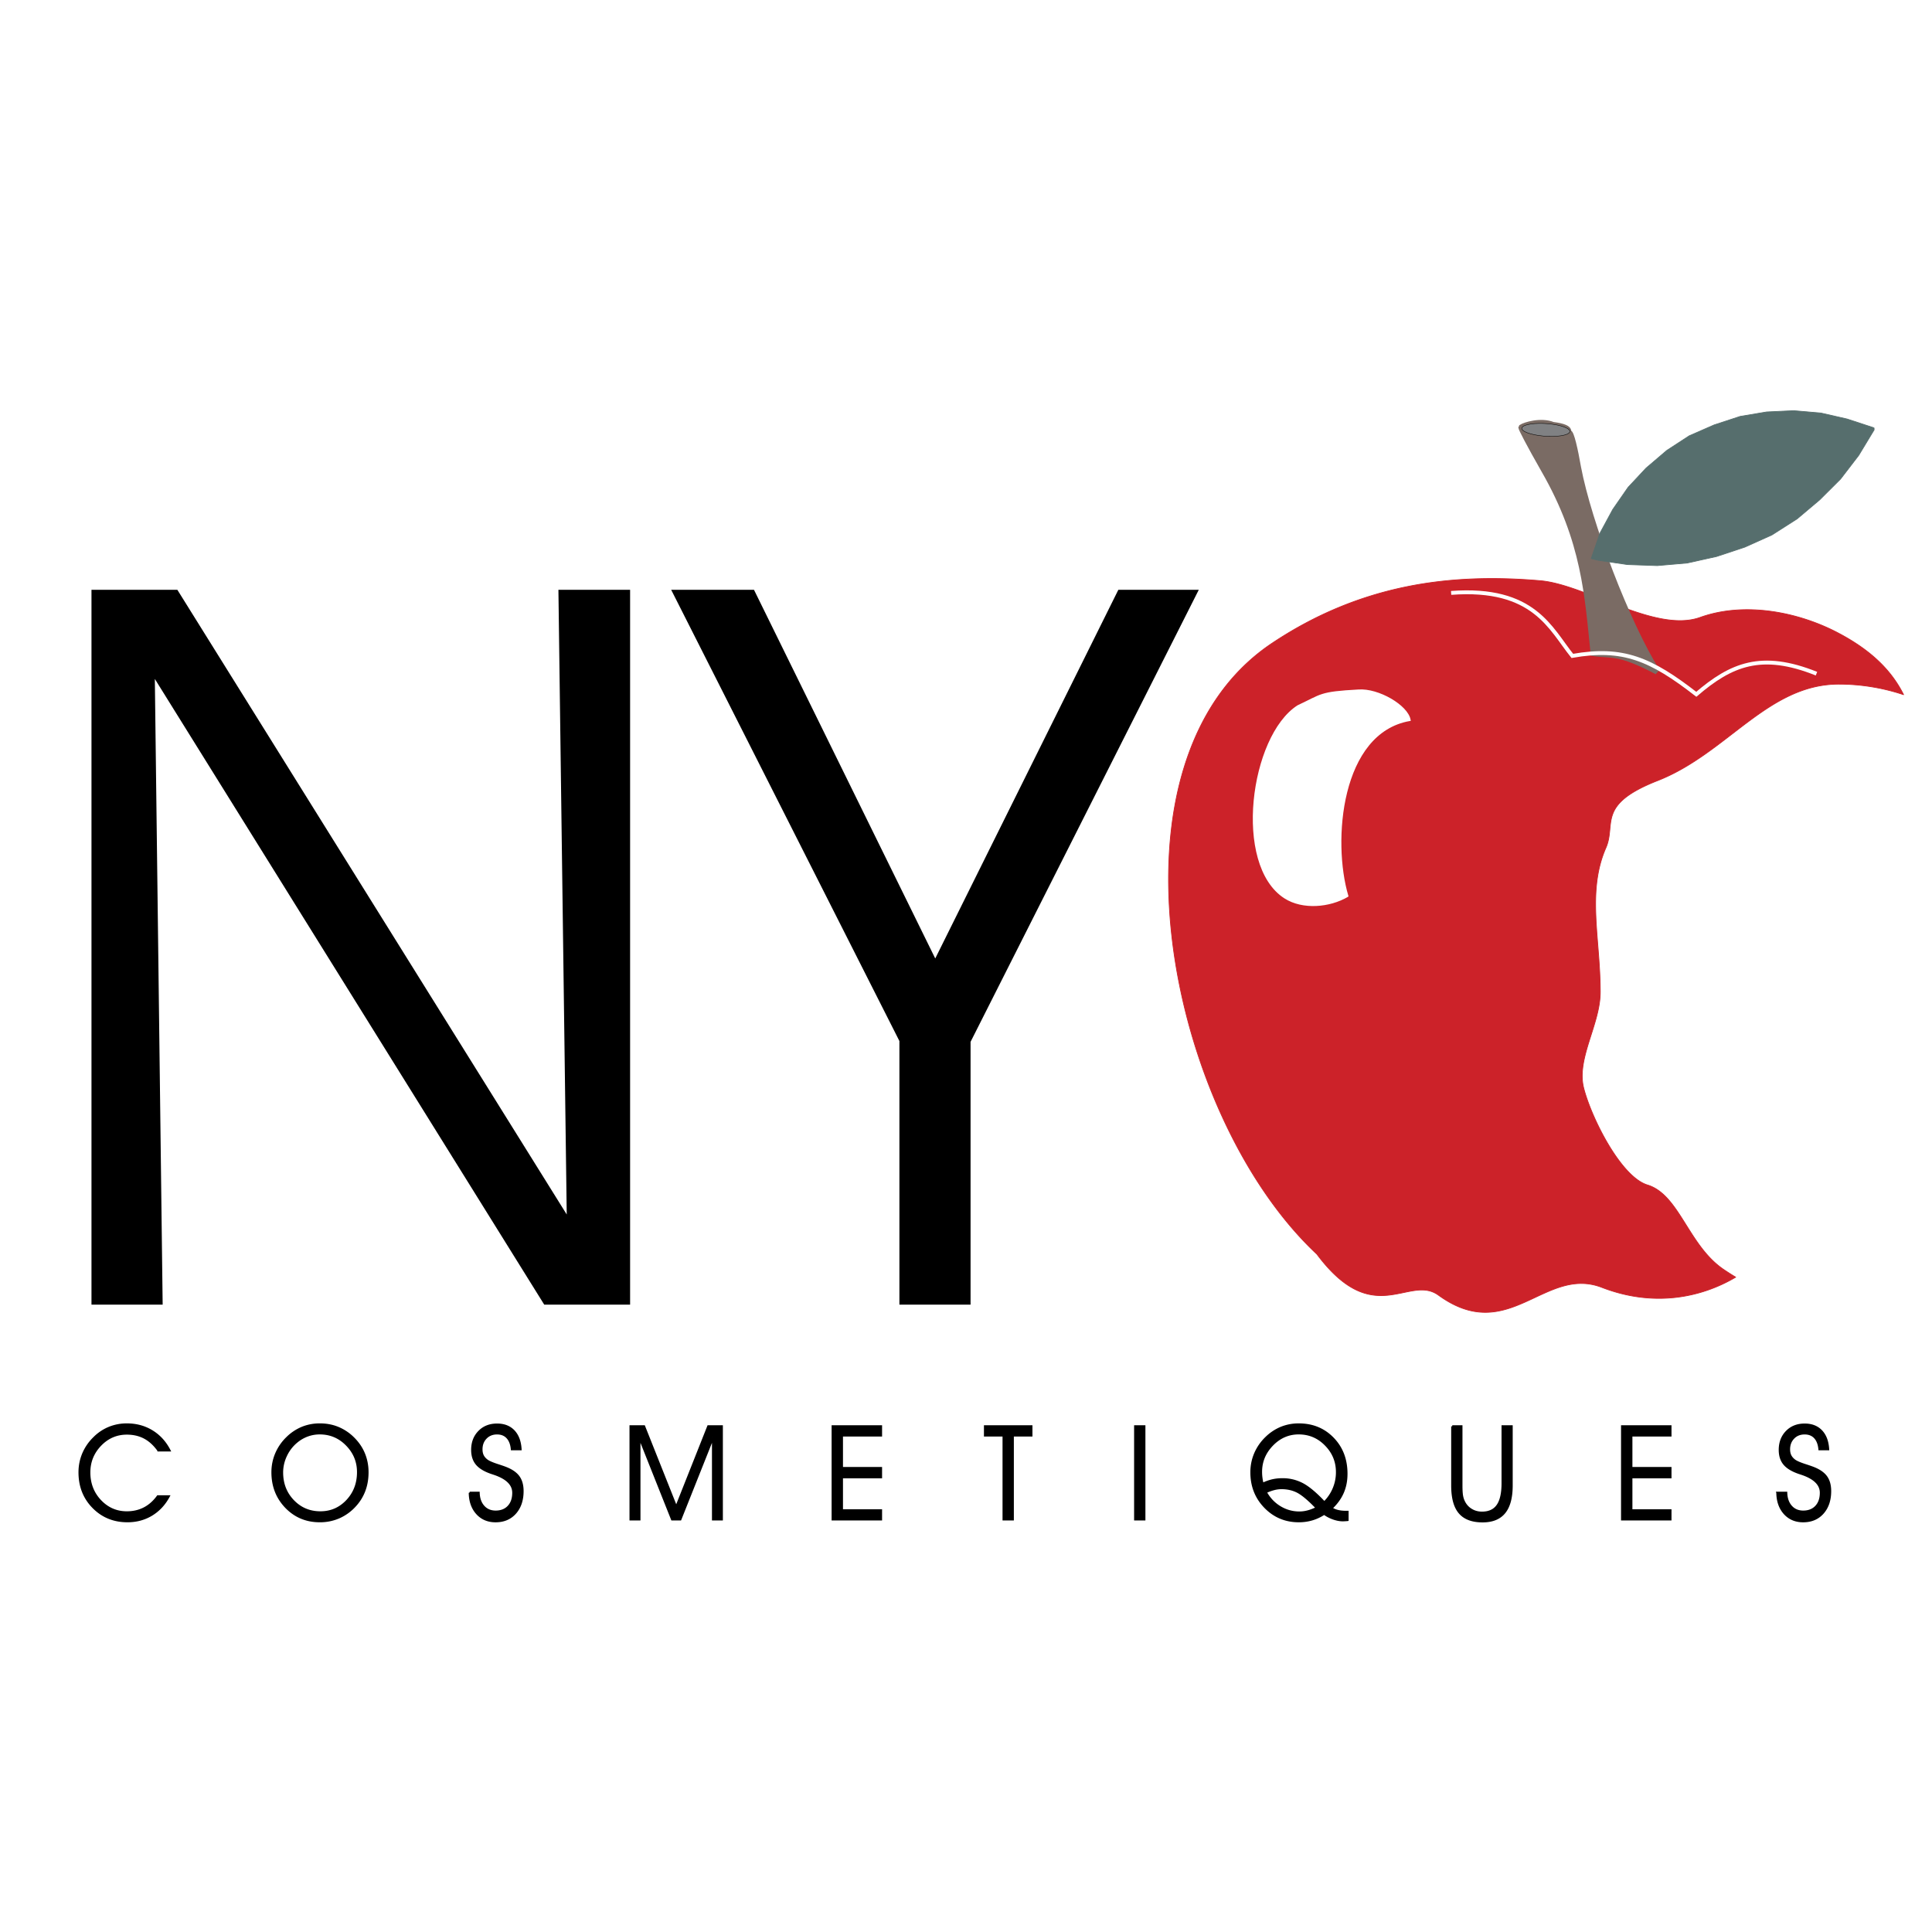 <svg xmlns="http://www.w3.org/2000/svg" width="2500" height="2500" viewBox="0 0 192.756 192.756"><path fill-rule="evenodd" clip-rule="evenodd" fill="#fff" d="M0 0h192.756v192.756H0V0z"/><path d="M173.17 127.424c-3.42 2.021-8.145 3.031-13.348 1.021-5.717-2.207-9.291 5.859-16.301.777-2.939-2.139-6.457 3.514-12.137-4.096-14.949-14-22.02-49.213-4.479-60.944 4.379-2.925 8.838-4.689 13.291-5.615 4.453-.925 8.977-1.023 13.537-.625 4.564.426 11.453 5.25 15.891 3.657 4.436-1.593 9.795-.552 13.795 1.566 3.408 1.797 5.352 3.841 6.502 6.144a20.425 20.425 0 0 0-6.459-1.052c-7.094 0-11.145 6.907-18.09 9.629-6.123 2.404-4.105 4.317-5.154 6.707-1.912 4.383-.559 9.045-.559 14.384 0 3.201-2.391 6.641-1.66 9.549.73 2.91 3.68 8.873 6.363 9.697 3.188.969 4.078 6.057 7.623 8.445a25.5 25.5 0 0 0 1.185.756z" fill-rule="evenodd" clip-rule="evenodd" fill="#cc2229" stroke="#cc2229" stroke-width=".075" stroke-linecap="round" stroke-linejoin="round" stroke-miterlimit="2.613"/><path d="M134.418 89.393c-1.623-5.473-.748-16.335 6.213-17.563-.244-1.383-3.131-3.083-5.107-2.93-3.895.211-3.602.439-6.016 1.563-4.695 3.009-6.396 15.806-1.305 19.074 1.774 1.141 4.445.894 6.215-.144z" fill-rule="evenodd" clip-rule="evenodd" fill="#fff" stroke="#fff" stroke-width=".216" stroke-miterlimit="2.613"/><path d="M154.695 62.601c.479.625 1.436 1.886 1.992 2.922 1.195-.212 3.508-.704 5.061-.186 2.086.479 3.627 1.129 5.447 2.484 1.049.81 1.115.823 1.938 1.488.359-.066 2.059-1.634 2.736-1.833.852-.558 1.715-1.036 3.773-1.302 1.514-.12.797.013 2.244-.093-3.162-2.231-5.42-1.036-7.957-.917-2.416.12-3.943-.093-6.229-.73-1.115-.252-2.244-.81-3.201-1.208-1.342-.558-2.178-1.023-3.838-.97-.198-.001-1.686.371-1.966.345z" fill-rule="evenodd" clip-rule="evenodd" fill="#cc2229" stroke="#cc2229" stroke-width="1.008" stroke-miterlimit="2.613"/><path d="M165.324 66.998c-3-4.758-6.838-14.83-7.887-20.381-.289-1.675-.695-3.534-.93-3.444-.305.116.678-.489-1.568-.774-1.229-.49-2.826.029-3.148.245-.033.058.789 1.667 2.271 4.259 4.078 7.094 4.336 12.581 4.928 18.263 1.817.265 2.471-.215 6.334 1.832z" fill-rule="evenodd" clip-rule="evenodd" fill="#7a6b64" stroke="#7a6b64" stroke-width=".599" stroke-miterlimit="2.613"/><path d="M144.779 59.155c8.287-.622 9.918 3.592 12.092 6.284 5.068-.894 7.844.323 12.369 3.831 3.461-2.958 6.477-4.273 11.99-2.058" fill="none" stroke="#fff" stroke-width=".386" stroke-miterlimit="2.613"/><path d="M154.451 42.274c1.316.115 2.287.485 2.164.824-.125.339-1.299.522-2.615.407-1.314-.115-2.287-.486-2.162-.825.123-.339 1.299-.521 2.613-.406z" fill-rule="evenodd" clip-rule="evenodd" fill="#808183" stroke="#000" stroke-width=".042" stroke-miterlimit="2.613"/><path fill-rule="evenodd" clip-rule="evenodd" fill="#566e6d" stroke="#566e6d" stroke-width=".072" stroke-miterlimit="2.613" d="M186.979 42.892l-1.534 2.537-1.814 2.364-2.078 2.072-2.252 1.899-2.516 1.607-2.703 1.215-2.822.936-2.936.651-2.982.259-2.981-.106-2.988-.439-.617-.159.875-2.543 1.275-2.357 1.528-2.205 1.793-1.919 2.072-1.767 2.232-1.454 2.49-1.089 2.596-.85 2.643-.445 2.703-.126 2.697.233 2.623.597 2.59.85.106.053v.186z"/><path fill-rule="evenodd" clip-rule="evenodd" d="M56.656 121.555l-.834-62.602h6.934v71.102h-8.4L15.335 67.352l.785 62.703H9.235V58.953h8.4l39.021 62.602zM96.725 103.92v26.135h-6.883v-26.217L67.139 58.953h8.019l18.151 36.918 18.336-36.918h7.783L96.725 103.92z"/><path d="M56.656 121.555l-.833-62.602h6.934v71.102h-8.4L15.335 67.352l.784 62.703H9.235V58.953h8.4l39.021 62.602zm40.069-17.635v26.135h-6.883v-26.217L67.139 58.953h8.019l18.151 36.918 18.335-36.918h7.783L96.725 103.92z" fill="none" stroke="#000" stroke-width=".216" stroke-miterlimit="2.613"/><path d="M15.811 144.707c-.416-.578-.881-1.004-1.397-1.275-.514-.271-1.101-.406-1.758-.406-1.033 0-1.917.383-2.65 1.146-.733.766-1.099 1.674-1.099 2.73 0 1.119.366 2.066 1.094 2.836.729.768 1.612 1.152 2.654 1.152.642 0 1.223-.135 1.741-.402.518-.268.968-.668 1.351-1.197h1.083c-.424.789-.994 1.4-1.708 1.834-.714.43-1.515.645-2.404.645-1.364 0-2.502-.465-3.414-1.396-.912-.928-1.366-2.092-1.366-3.484 0-.65.124-1.266.37-1.85a4.825 4.825 0 0 1 1.083-1.574 4.52 4.52 0 0 1 1.488-1.004 4.613 4.613 0 0 1 1.789-.342c.922 0 1.751.225 2.489.674.738.451 1.321 1.088 1.749 1.914h-1.095v-.001zM28.141 146.902c0 1.129.368 2.076 1.103 2.842.735.764 1.643 1.146 2.722 1.146 1.053 0 1.943-.387 2.669-1.158.727-.775 1.09-1.729 1.09-2.857 0-1.055-.374-1.963-1.123-2.727-.746-.764-1.647-1.143-2.702-1.143-.429 0-.842.072-1.238.219a3.679 3.679 0 0 0-1.101.648 3.93 3.93 0 0 0-1.042 1.371 3.884 3.884 0 0 0-.378 1.659zm-.955-.013c0-.646.124-1.264.372-1.85a4.836 4.836 0 0 1 1.081-1.574 4.711 4.711 0 0 1 1.501-1.008 4.615 4.615 0 0 1 1.775-.338c.648 0 1.251.113 1.806.342a4.714 4.714 0 0 1 1.521 1.016c.472.465.827.982 1.064 1.557.237.574.357 1.191.357 1.855 0 .656-.103 1.262-.307 1.812a4.573 4.573 0 0 1-.916 1.5 4.737 4.737 0 0 1-1.602 1.174 4.716 4.716 0 0 1-1.937.395c-1.333 0-2.454-.467-3.359-1.404-.903-.938-1.356-2.098-1.356-3.477zM46.873 148.934h.879c.018.574.181 1.031.487 1.371.309.342.714.512 1.214.512.54 0 .968-.17 1.286-.508.315-.338.474-.797.474-1.375 0-.84-.65-1.477-1.952-1.906-.102-.035-.178-.059-.229-.076-.681-.234-1.17-.531-1.468-.889-.3-.359-.451-.828-.451-1.406 0-.74.23-1.344.692-1.816.461-.473 1.057-.707 1.788-.707.696 0 1.249.215 1.658.645.407.428.635 1.033.681 1.809h-.861c-.046-.506-.198-.896-.453-1.17-.254-.273-.596-.41-1.024-.41-.459 0-.835.148-1.125.449-.292.299-.437.682-.437 1.145 0 .242.043.451.13.627s.226.338.418.482c.196.145.57.305 1.123.482.318.104.559.186.727.252.603.232 1.038.529 1.303.893s.398.84.398 1.432c0 .9-.246 1.627-.735 2.178-.492.551-1.143.824-1.954.824-.757 0-1.371-.26-1.843-.779-.472-.524-.714-1.208-.726-2.059zM62.913 151.586v-9.281h1.344l3.211 8.068 3.2-8.068h1.345v9.281h-.872v-8.197l-3.264 8.197h-.822l-3.263-8.197v8.197h-.879zM83.996 146.467h3.9v.918h-3.9v3.303h3.9v.898h-4.818v-9.281h4.818v.912h-3.9v3.25zM101.043 151.586h-.912v-8.369h-1.856v-.912h4.623v.912h-1.855v8.369zM114.17 151.586h-.912v-9.281h.912v9.281zM132.834 150.477c.191.127.404.219.641.275.236.059.52.088.846.088h.121v.809a.459.459 0 0 1-.082.006 6.055 6.055 0 0 1-.377.021c-.293 0-.605-.057-.934-.17a3.631 3.631 0 0 1-.936-.482c-.379.246-.779.434-1.201.559s-.865.188-1.33.188c-1.324 0-2.443-.467-3.355-1.404-.914-.938-1.371-2.098-1.371-3.477 0-.646.123-1.264.371-1.85a4.824 4.824 0 0 1 1.082-1.574 4.704 4.704 0 0 1 1.502-1.008 4.607 4.607 0 0 1 1.775-.338c1.361 0 2.494.463 3.395 1.391.902.924 1.352 2.104 1.352 3.531 0 .688-.123 1.314-.369 1.877s-.624 1.081-1.13 1.558zm-.707-.575a4.213 4.213 0 0 0 1.267-3.028c0-1.055-.373-1.963-1.123-2.727-.746-.764-1.646-1.143-2.701-1.143-1.02 0-1.902.385-2.645 1.152-.744.77-1.115 1.666-1.115 2.691 0 .199.012.398.039.596.023.197.064.398.119.604.334-.158.658-.275.975-.35a4.45 4.45 0 0 1 1.008-.109 4.21 4.21 0 0 1 2.012.492c.615.332 1.334.938 2.164 1.822zm-.746.547c-.781-.814-1.416-1.348-1.896-1.604-.482-.252-1.023-.377-1.629-.377-.242 0-.49.031-.742.096a4.37 4.37 0 0 0-.83.307c.348.637.82 1.135 1.418 1.496.596.361 1.24.541 1.934.541.285 0 .568-.039.854-.115s.58-.189.891-.344zM144.893 142.305h.91v5.869c0 .455.018.797.055 1.021.037.227.096.424.182.598.166.355.408.631.73.828.32.201.684.301 1.088.301.701 0 1.219-.238 1.555-.717.336-.477.504-1.219.504-2.223v-5.678h.898v5.902c0 1.203-.24 2.1-.719 2.691-.477.59-1.203.885-2.176.885-1.041 0-1.805-.289-2.295-.867-.49-.576-.732-1.48-.732-2.709v-5.901zM162.758 146.467h3.9v.918h-3.9v3.303h3.9v.898h-4.818v-9.281h4.818v.912h-3.9v3.25zM177.33 148.934h.879c.018.574.182 1.031.488 1.371.309.342.713.512 1.213.512.541 0 .969-.17 1.287-.508.314-.338.475-.797.475-1.375 0-.84-.65-1.477-1.953-1.906-.102-.035-.178-.059-.229-.076-.68-.234-1.17-.531-1.467-.889-.301-.359-.451-.828-.451-1.406 0-.74.23-1.344.691-1.816s1.059-.707 1.789-.707c.695 0 1.248.215 1.658.645.406.428.635 1.033.68 1.809h-.861c-.045-.506-.197-.896-.451-1.17-.256-.273-.598-.41-1.025-.41-.459 0-.836.148-1.125.449-.291.299-.438.682-.438 1.145 0 .242.043.451.131.627.086.176.227.338.418.482.195.145.57.305 1.123.482.316.104.559.186.727.252.602.232 1.037.529 1.303.893s.398.84.398 1.432c0 .9-.246 1.627-.736 2.178s-1.143.824-1.953.824c-.758 0-1.371-.26-1.844-.779-.471-.524-.713-1.208-.727-2.059z" fill-rule="evenodd" clip-rule="evenodd"/><path d="M15.811 144.707c-.416-.578-.881-1.004-1.397-1.275-.514-.271-1.101-.406-1.758-.406-1.033 0-1.917.383-2.65 1.146-.733.766-1.099 1.674-1.099 2.73 0 1.119.366 2.066 1.094 2.836.729.768 1.612 1.152 2.654 1.152.642 0 1.223-.135 1.741-.402.518-.268.968-.668 1.351-1.197h1.083c-.424.789-.994 1.4-1.708 1.834-.714.43-1.515.645-2.404.645-1.364 0-2.502-.465-3.414-1.396-.912-.928-1.366-2.092-1.366-3.484 0-.65.124-1.266.37-1.85a4.825 4.825 0 0 1 1.083-1.574 4.52 4.52 0 0 1 1.488-1.004 4.613 4.613 0 0 1 1.789-.342c.922 0 1.751.225 2.489.674.738.451 1.321 1.088 1.749 1.914h-1.095v-.001zm12.33 2.195c0 1.129.368 2.076 1.103 2.842.735.764 1.643 1.146 2.722 1.146 1.053 0 1.943-.387 2.669-1.158.727-.775 1.09-1.729 1.09-2.857 0-1.055-.374-1.963-1.123-2.727-.746-.764-1.647-1.143-2.702-1.143-.429 0-.842.072-1.238.219a3.679 3.679 0 0 0-1.101.648 3.93 3.93 0 0 0-1.042 1.371 3.884 3.884 0 0 0-.378 1.659zm-.955-.013c0-.646.124-1.264.372-1.85a4.836 4.836 0 0 1 1.081-1.574 4.711 4.711 0 0 1 1.501-1.008 4.615 4.615 0 0 1 1.775-.338c.648 0 1.251.113 1.806.342a4.714 4.714 0 0 1 1.521 1.016c.472.465.827.982 1.064 1.557.237.574.357 1.191.357 1.855 0 .656-.103 1.262-.307 1.812a4.573 4.573 0 0 1-.916 1.5 4.737 4.737 0 0 1-1.602 1.174 4.716 4.716 0 0 1-1.937.395c-1.333 0-2.454-.467-3.359-1.404-.903-.938-1.356-2.098-1.356-3.477zm19.687 2.045h.879c.018.574.181 1.031.487 1.371.309.342.714.512 1.214.512.54 0 .968-.17 1.286-.508.315-.338.474-.797.474-1.375 0-.84-.65-1.477-1.952-1.906-.102-.035-.178-.059-.229-.076-.681-.234-1.17-.531-1.468-.889-.3-.359-.451-.828-.451-1.406 0-.74.23-1.344.692-1.816.461-.473 1.057-.707 1.788-.707.696 0 1.249.215 1.658.645.407.428.635 1.033.681 1.809h-.861c-.046-.506-.198-.896-.453-1.17-.254-.273-.596-.41-1.024-.41-.459 0-.835.148-1.125.449-.292.299-.437.682-.437 1.145 0 .242.043.451.13.627s.226.338.418.482c.196.145.57.305 1.123.482.318.104.559.186.727.252.603.232 1.038.529 1.303.893s.398.84.398 1.432c0 .9-.246 1.627-.735 2.178-.492.551-1.143.824-1.954.824-.757 0-1.371-.26-1.843-.779-.472-.524-.714-1.208-.726-2.059zm16.04 2.652v-9.281h1.344l3.211 8.068 3.2-8.068h1.345v9.281h-.872v-8.197l-3.264 8.197h-.822l-3.264-8.197v8.197h-.878zm21.083-5.119h3.901v.918h-3.901v3.303h3.901v.898h-4.819v-9.281h4.819v.912h-3.901v3.25zm17.047 5.119h-.912v-8.369h-1.855v-.912h4.623v.912h-1.855v8.369h-.001zm13.127 0h-.912v-9.281h.912v9.281zm18.664-1.109c.191.127.404.219.641.275.236.059.52.088.846.088h.121v.809a.459.459 0 0 1-.082.006 6.055 6.055 0 0 1-.377.021c-.293 0-.605-.057-.934-.17a3.631 3.631 0 0 1-.936-.482c-.379.246-.779.434-1.201.559s-.865.188-1.33.188c-1.324 0-2.443-.467-3.355-1.404-.914-.938-1.371-2.098-1.371-3.477 0-.646.123-1.264.371-1.85a4.824 4.824 0 0 1 1.082-1.574 4.704 4.704 0 0 1 1.502-1.008 4.607 4.607 0 0 1 1.775-.338c1.361 0 2.494.463 3.395 1.391.902.924 1.352 2.104 1.352 3.531 0 .688-.123 1.314-.369 1.877s-.624 1.081-1.13 1.558zm-.707-.575a4.213 4.213 0 0 0 1.267-3.028c0-1.055-.373-1.963-1.123-2.727-.746-.764-1.646-1.143-2.701-1.143-1.02 0-1.902.385-2.645 1.152-.744.77-1.115 1.666-1.115 2.691 0 .199.012.398.039.596.023.197.064.398.119.604.334-.158.658-.275.975-.35a4.45 4.45 0 0 1 1.008-.109 4.21 4.21 0 0 1 2.012.492c.615.332 1.334.938 2.164 1.822zm-.746.547c-.781-.814-1.416-1.348-1.896-1.604-.482-.252-1.023-.377-1.629-.377-.242 0-.49.031-.742.096a4.37 4.37 0 0 0-.83.307c.348.637.82 1.135 1.418 1.496.596.361 1.24.541 1.934.541.285 0 .568-.039.854-.115s.58-.189.891-.344zm13.512-8.144h.91v5.869c0 .455.018.797.055 1.021.037.227.096.424.182.598.166.355.408.631.73.828.32.201.684.301 1.088.301.701 0 1.219-.238 1.555-.717.336-.477.504-1.219.504-2.223v-5.678h.898v5.902c0 1.203-.24 2.1-.719 2.691-.477.59-1.203.885-2.176.885-1.041 0-1.805-.289-2.295-.867-.49-.576-.732-1.48-.732-2.709v-5.901zm17.865 4.162h3.9v.918h-3.9v3.303h3.9v.898h-4.818v-9.281h4.818v.912h-3.9v3.25zm14.572 2.467h.879c.018.574.182 1.031.488 1.371.309.342.713.512 1.213.512.541 0 .969-.17 1.287-.508.314-.338.475-.797.475-1.375 0-.84-.65-1.477-1.953-1.906-.102-.035-.178-.059-.229-.076-.68-.234-1.17-.531-1.467-.889-.301-.359-.451-.828-.451-1.406 0-.74.23-1.344.691-1.816s1.059-.707 1.789-.707c.695 0 1.248.215 1.658.645.406.428.635 1.033.68 1.809h-.861c-.045-.506-.197-.896-.451-1.17-.256-.273-.598-.41-1.025-.41-.459 0-.836.148-1.125.449-.291.299-.438.682-.438 1.145 0 .242.043.451.131.627.086.176.227.338.418.482.195.145.57.305 1.123.482.316.104.559.186.727.252.602.232 1.037.529 1.303.893s.398.84.398 1.432c0 .9-.246 1.627-.736 2.178s-1.143.824-1.953.824c-.758 0-1.371-.26-1.844-.779-.471-.524-.713-1.208-.727-2.059z" fill="none" stroke="#000" stroke-width=".216" stroke-miterlimit="2.613"/></svg>